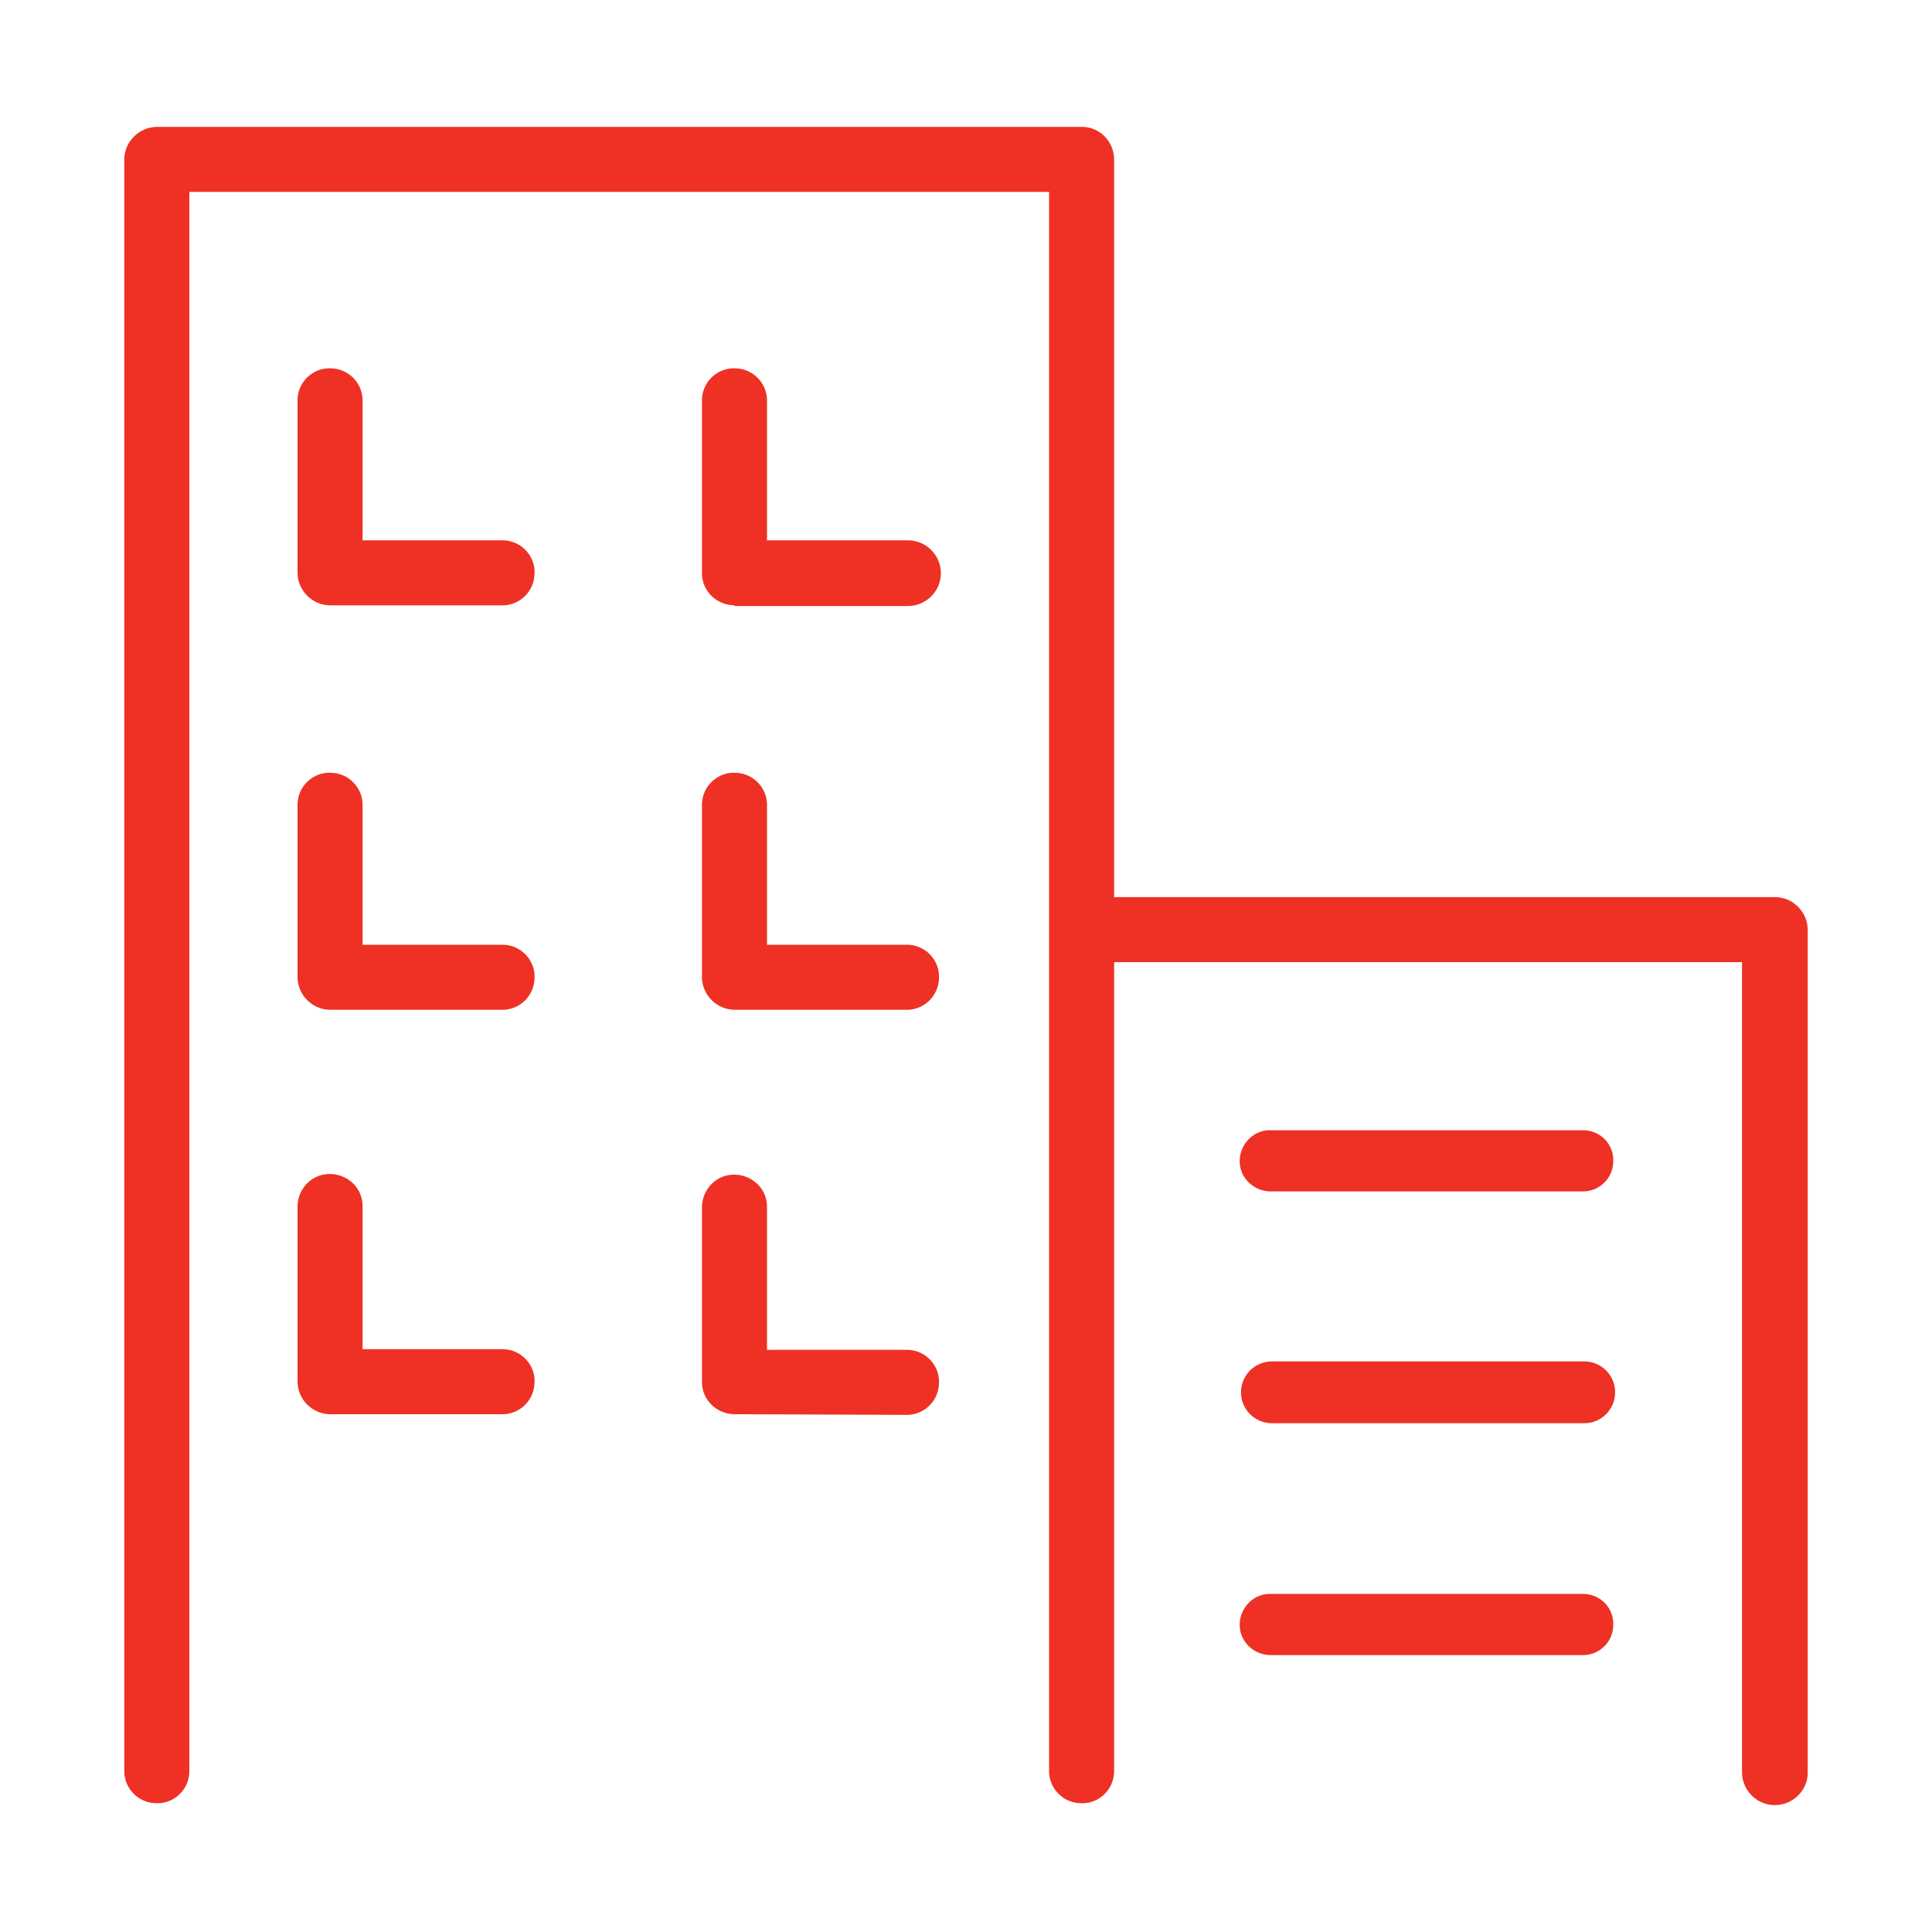 <?xml version="1.0" encoding="utf-8"?>
<!-- Generator: Adobe Illustrator 25.0.0, SVG Export Plug-In . SVG Version: 6.00 Build 0)  -->
<svg version="1.1" id="Layer_1" xmlns="http://www.w3.org/2000/svg" xmlns:xlink="http://www.w3.org/1999/xlink" x="0px" y="0px"
	 viewBox="0 0 300 300" style="enable-background:new 0 0 300 300;" xml:space="preserve">
<style type="text/css">
	.st0{fill:#EE3124;}
</style>
<path class="st0" d="M275.6,280.3c-2.8,0-5.1-2.3-5.1-5.1V149.4H173v125.8c-0.1,2.8-2.5,5-5.3,4.8c-2.6-0.1-4.7-2.2-4.8-4.8V29.8
	H29.4v245.4c-0.1,2.8-2.5,5-5.3,4.8c-2.6-0.1-4.7-2.2-4.8-4.8V24.8c0-2.8,2.3-5.1,5.1-5.1H168c2.8,0,5,2.3,5,5.1v114.5h102.6
	c2.8,0,5.1,2.3,5.1,5.1v130.9C280.7,278,278.4,280.3,275.6,280.3z"/>
<path class="st0" d="M51.3,94c-2.8,0-5.1-2.3-5.1-5.1V62c0.1-2.8,2.5-5,5.3-4.8c2.6,0.1,4.7,2.2,4.8,4.8v21.9h21.9
	c2.8,0.1,5,2.5,4.8,5.3c-0.1,2.6-2.2,4.7-4.8,4.8L51.3,94z"/>
<path class="st0" d="M114.1,94c-2.8,0-5.1-2.2-5.1-5c0,0,0,0,0,0V62c0.1-2.8,2.5-5,5.3-4.8c2.6,0.1,4.7,2.2,4.8,4.8v21.9H141
	c2.8,0,5.1,2.3,5.1,5.1c0,2.8-2.3,5.1-5.1,5.1H114.1z"/>
<path class="st0" d="M51.3,156.8c-2.8,0-5.1-2.3-5.1-5.1v-26.9c0.1-2.8,2.5-5,5.3-4.8c2.6,0.1,4.7,2.2,4.8,4.8v21.9h21.9
	c2.8,0.1,5,2.5,4.8,5.3c-0.1,2.6-2.2,4.7-4.8,4.8H51.3z"/>
<path class="st0" d="M114.1,156.8c-2.8,0-5.1-2.3-5.1-5.1l0,0v-26.9c0.1-2.8,2.5-5,5.3-4.8c2.6,0.1,4.7,2.2,4.8,4.8v21.9H141
	c2.8,0.1,5,2.5,4.8,5.3c-0.1,2.6-2.2,4.7-4.8,4.8H114.1z"/>
<path class="st0" d="M51.3,219.6c-2.8,0-5.1-2.3-5.1-5.1v-26.9c-0.1-2.8,2-5.2,4.8-5.3c2.8-0.1,5.2,2,5.3,4.8c0,0.1,0,0.3,0,0.5
	v21.9h21.9c2.8,0.1,5,2.5,4.8,5.3c-0.1,2.6-2.2,4.7-4.8,4.8L51.3,219.6z"/>
<path class="st0" d="M114.1,219.6c-2.8,0-5.1-2.2-5.1-5c0,0,0,0,0,0v-26.9c-0.1-2.8,2-5.2,4.8-5.3c2.8-0.1,5.2,2,5.3,4.8
	c0,0.2,0,0.3,0,0.5v21.9H141c2.8,0.1,5,2.5,4.8,5.3c-0.1,2.6-2.2,4.7-4.8,4.8L114.1,219.6z"/>
<path class="st0" d="M197.5,185c-2.6,0.1-4.9-1.9-5-4.5s1.9-4.9,4.5-5c0.1,0,0.3,0,0.4,0H246c2.6,0.1,4.7,2.3,4.5,5
	c-0.1,2.5-2.1,4.4-4.5,4.5H197.5z"/>
<path class="st0" d="M197.5,221c-2.6,0-4.8-2.1-4.8-4.8c0-2.6,2.1-4.8,4.8-4.8H246c2.6,0,4.8,2.1,4.8,4.8c0,2.6-2.1,4.8-4.8,4.8l0,0
	H197.5z"/>
<path class="st0" d="M197.5,257c-2.6,0.1-4.9-1.9-5-4.5s1.9-4.9,4.5-5c0.1,0,0.3,0,0.4,0H246c2.6,0.1,4.7,2.3,4.5,5
	c-0.1,2.5-2.1,4.4-4.5,4.5H197.5z"/>
</svg>
